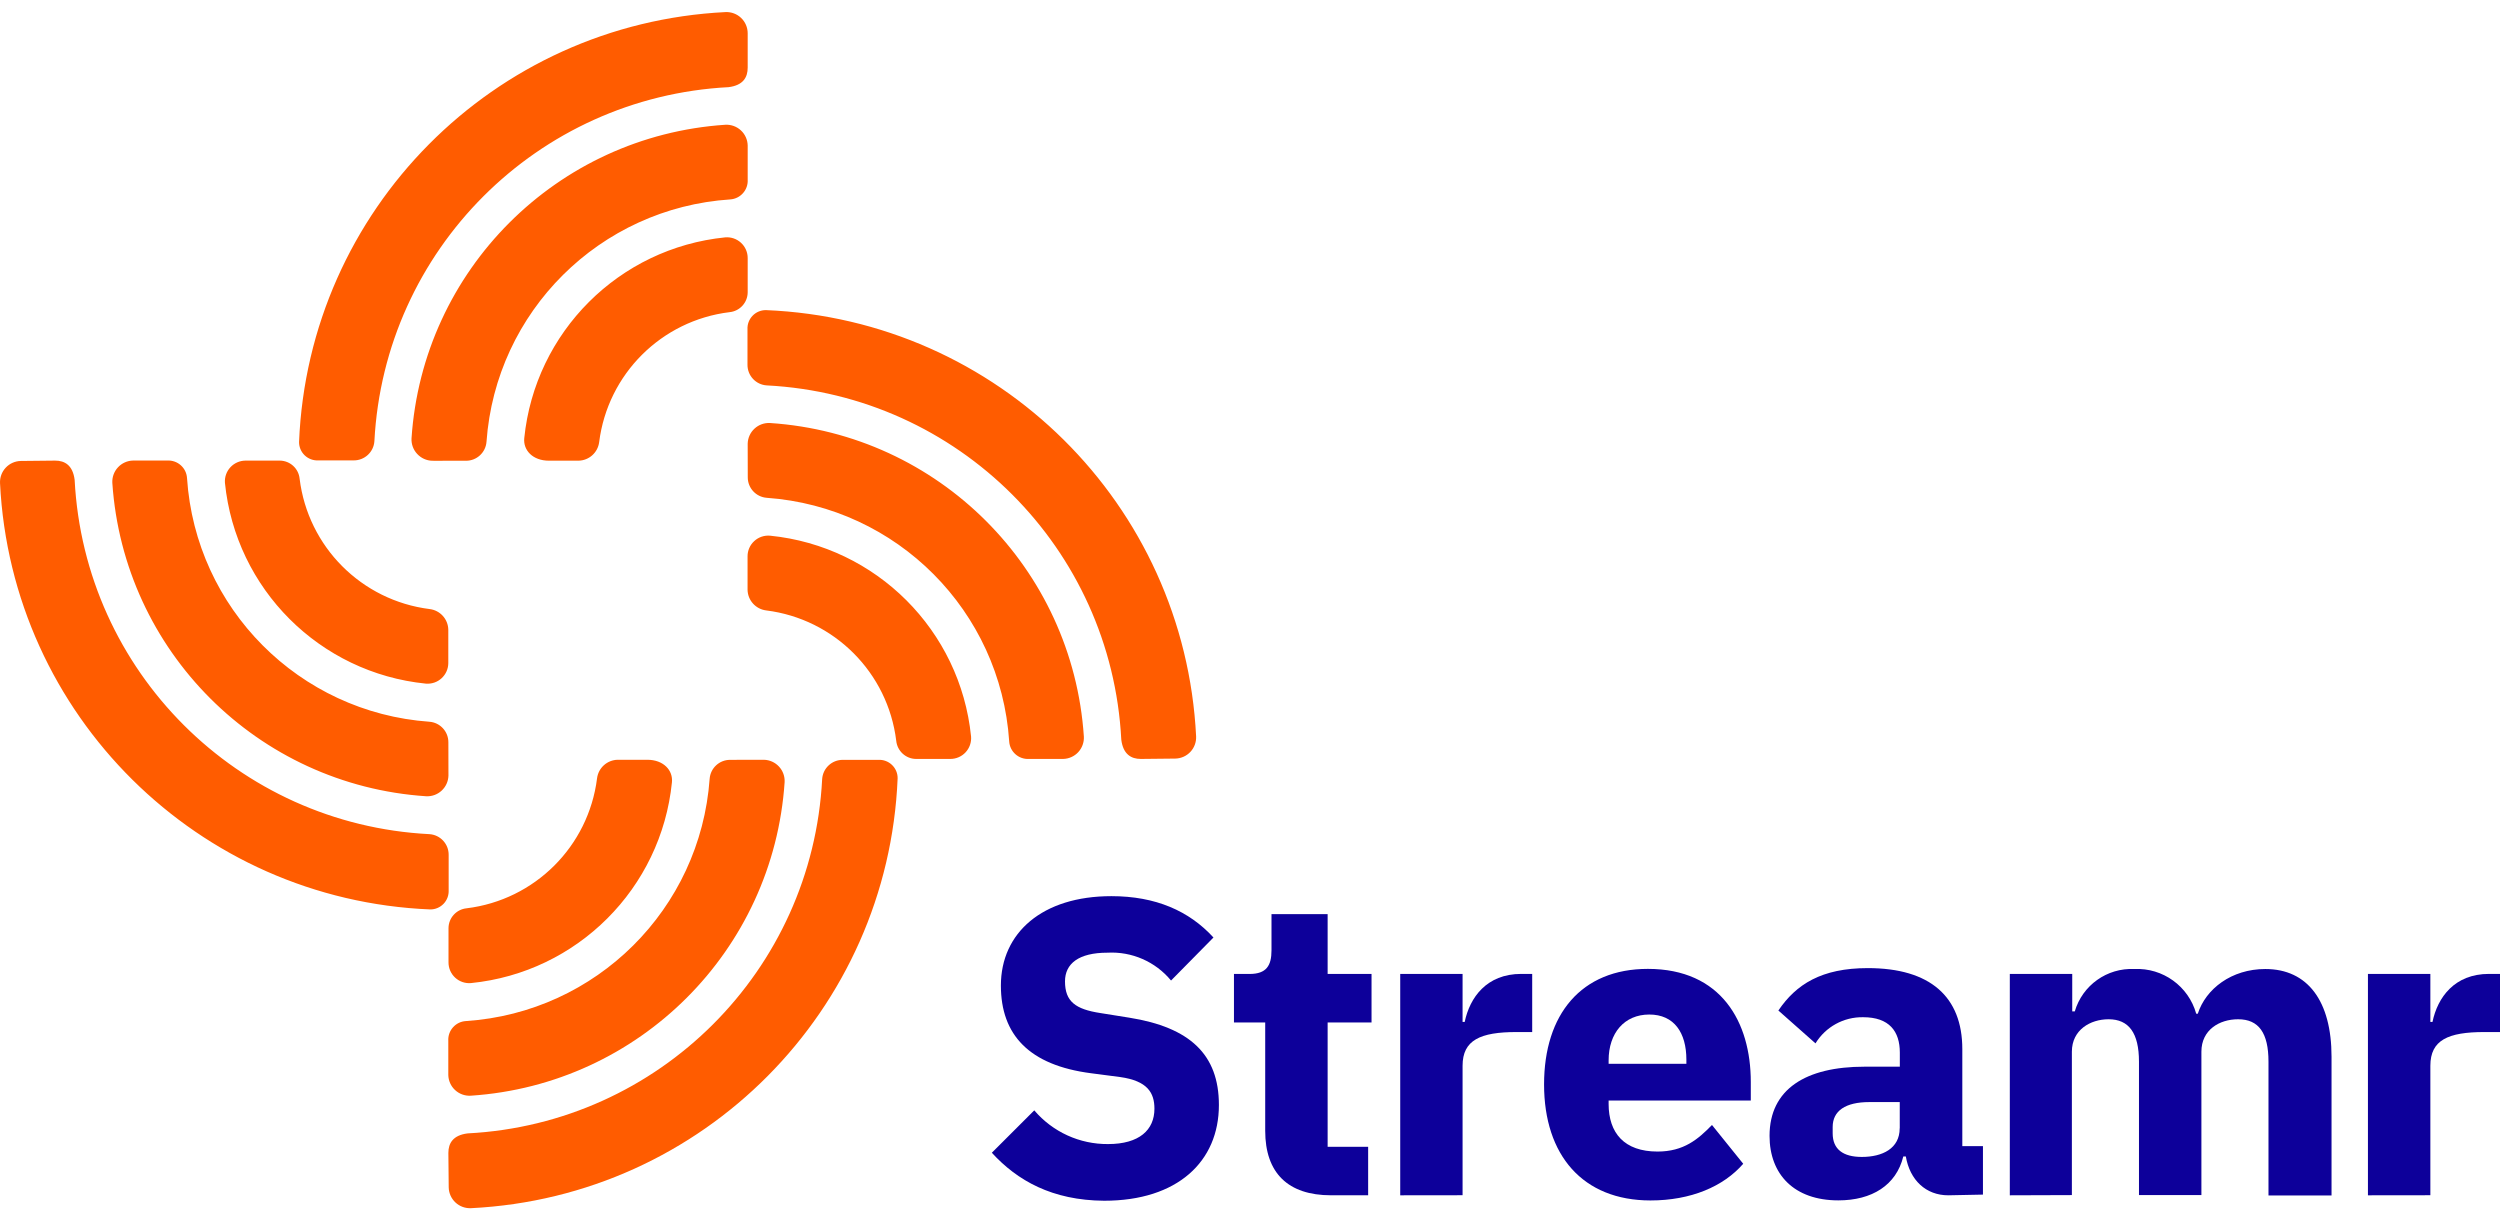 <svg width="132" height="64" viewBox="0 0 132 64" fill="none" xmlns="http://www.w3.org/2000/svg">
    <path d="M52.369 60.865L54.609 58.627C55.58 59.767 57.007 60.419 58.506 60.407C60.155 60.407 60.954 59.66 60.954 58.541C60.954 57.694 60.581 57.071 59.151 56.869L57.614 56.668C54.34 56.246 52.847 54.642 52.847 52.037C52.847 49.254 55.031 47.317 58.681 47.317C61.021 47.317 62.787 48.097 64.071 49.5L61.831 51.772C61.009 50.776 59.762 50.231 58.472 50.302C56.956 50.302 56.232 50.88 56.232 51.817C56.232 52.884 56.789 53.287 58.099 53.489L59.636 53.735C62.821 54.246 64.358 55.672 64.358 58.343C64.358 61.328 62.175 63.399 58.3 63.399C55.553 63.38 53.709 62.332 52.369 60.865Z" fill="#0D009A"/>
    <path d="M70.278 63.111C68.005 63.111 66.803 61.932 66.803 59.705V53.985H65.153V51.425H65.978C66.87 51.425 67.135 50.981 67.135 50.179V48.265H70.099V51.425H72.417V53.985H70.099V60.552H72.238V63.111H70.278Z" fill="#0D009A"/>
    <path d="M73.932 63.112V51.422H77.224V53.959H77.336C77.605 52.668 78.493 51.422 80.322 51.422H80.9V54.492H80.076C78.161 54.492 77.224 54.914 77.224 56.272V63.108L73.932 63.112Z" fill="#0D009A"/>
    <path d="M81.527 57.257C81.527 53.559 83.487 51.157 87.007 51.157C90.881 51.157 92.442 53.962 92.442 57.127V58.108H84.935V58.287C84.935 59.824 85.76 60.802 87.518 60.802C88.899 60.802 89.657 60.156 90.392 59.399L92.042 61.447C90.997 62.649 89.28 63.384 87.141 63.384C83.569 63.38 81.527 60.996 81.527 57.257ZM84.935 55.989V56.168H89.041V55.951C89.041 54.526 88.395 53.567 87.082 53.567C85.768 53.567 84.935 54.541 84.935 55.989Z" fill="#0D009A"/>
    <path d="M102.868 63.112C101.688 63.112 100.841 62.31 100.628 61.063H100.494C100.12 62.578 98.844 63.38 97.064 63.38C94.723 63.38 93.432 62 93.432 59.974C93.432 57.504 95.347 56.321 98.445 56.321H100.311V55.575C100.311 54.455 99.755 53.709 98.374 53.709C97.35 53.691 96.392 54.216 95.858 55.09L93.898 53.355C94.835 51.974 96.171 51.116 98.62 51.116C101.916 51.116 103.61 52.631 103.61 55.392V60.515H104.7V63.075L102.868 63.112ZM100.307 59.571V58.19H98.702C97.433 58.19 96.765 58.657 96.765 59.504V59.84C96.765 60.687 97.321 61.086 98.303 61.086C99.393 61.086 100.303 60.642 100.303 59.575L100.307 59.571Z" fill="#0D009A"/>
    <path d="M106.118 63.112V51.422H109.414V53.403H109.548C109.953 52.022 111.25 51.098 112.688 51.164C114.196 51.091 115.555 52.072 115.961 53.526H116.043C116.465 52.213 117.824 51.164 119.608 51.164C121.847 51.164 123.105 52.858 123.105 55.795V63.119H119.776V56.056C119.776 54.541 119.264 53.817 118.171 53.817C117.189 53.817 116.234 54.373 116.234 55.53V63.101H112.938V56.056C112.938 54.541 112.404 53.817 111.333 53.817C110.373 53.817 109.395 54.373 109.395 55.53V63.101L106.118 63.112Z" fill="#0D009A"/>
    <path d="M125.027 63.112V51.422H128.323V53.959H128.435C128.704 52.668 129.592 51.422 131.421 51.422H132V54.492H131.175C129.26 54.492 128.323 54.914 128.323 56.272V63.108L125.027 63.112Z" fill="#0D009A"/>
    <path d="M39.478 2.216C39.478 2.216 39.478 2.063 39.478 1.758C39.478 1.453 39.354 1.161 39.134 0.95C38.914 0.738 38.618 0.626 38.313 0.638C26.061 1.243 16.293 11.088 15.79 23.339C15.789 23.605 15.897 23.859 16.089 24.043C16.281 24.226 16.541 24.323 16.806 24.309H18.673C19.25 24.314 19.73 23.869 19.768 23.294C20.297 13.198 28.368 5.13 38.47 4.602C39.239 4.505 39.478 4.083 39.478 3.572C39.478 3.06 39.478 2.216 39.478 2.216ZM23.42 24.328C23.882 24.328 24.036 24.326 24.604 24.328C25.171 24.33 25.644 23.893 25.687 23.328C26.177 16.447 31.673 10.983 38.559 10.529C39.1 10.491 39.51 10.025 39.478 9.484V7.681C39.471 7.379 39.343 7.092 39.121 6.886C38.9 6.68 38.604 6.572 38.302 6.587C29.405 7.176 22.319 14.257 21.728 23.148C21.713 23.451 21.821 23.746 22.027 23.967C22.233 24.189 22.52 24.322 22.822 24.328C23.125 24.335 23.187 24.328 23.42 24.328ZM39.478 13.627V15.437C39.473 15.978 39.061 16.429 38.522 16.482C34.925 16.922 32.088 19.749 31.636 23.343C31.567 23.895 31.102 24.314 30.545 24.324H28.98C28.129 24.324 27.617 23.772 27.681 23.134C28.249 17.53 32.684 13.099 38.291 12.533C38.597 12.507 38.9 12.611 39.125 12.819C39.351 13.027 39.479 13.32 39.478 13.627ZM60.234 40.072C59.723 40.072 59.301 39.825 59.204 39.056C58.681 28.947 50.597 20.869 40.483 20.349C39.907 20.312 39.462 19.832 39.467 19.256V17.389C39.454 17.124 39.55 16.865 39.734 16.673C39.917 16.481 40.172 16.373 40.438 16.374C52.696 16.875 62.549 26.638 63.155 38.885C63.168 39.186 63.059 39.48 62.852 39.7C62.645 39.92 62.359 40.047 62.057 40.053L60.234 40.072ZM39.478 23.428C39.485 23.125 39.614 22.838 39.837 22.632C40.059 22.426 40.355 22.319 40.658 22.335C49.552 22.925 56.636 30.003 57.228 38.892C57.244 39.195 57.137 39.491 56.931 39.714C56.725 39.936 56.437 40.065 56.134 40.072H54.33C53.785 40.103 53.316 39.687 53.285 39.142C52.827 32.263 47.363 26.775 40.483 26.284C39.917 26.241 39.48 25.768 39.482 25.201L39.478 23.428ZM49.735 40.072C49.735 40.072 48.908 40.077 48.366 40.072C47.825 40.068 47.374 39.651 47.321 39.112C46.88 35.516 44.05 32.68 40.453 32.23C39.9 32.161 39.481 31.697 39.471 31.14V29.378C39.469 29.07 39.598 28.776 39.825 28.568C40.051 28.36 40.355 28.257 40.662 28.284C46.269 28.85 50.704 33.281 51.272 38.885C51.298 39.191 51.194 39.493 50.986 39.719C50.778 39.945 50.484 40.073 50.177 40.072L49.735 40.072ZM2.91 24.32C3.422 24.32 3.844 24.567 3.941 25.336C4.464 35.449 12.554 43.528 22.673 44.043C23.248 44.081 23.694 44.56 23.689 45.137V47.003C23.702 47.268 23.606 47.527 23.422 47.719C23.238 47.911 22.984 48.02 22.718 48.018C10.46 47.517 0.607 37.755 0.001 25.508C-0.012 25.206 0.097 24.912 0.304 24.692C0.51 24.472 0.797 24.345 1.099 24.339L2.91 24.32ZM23.678 40.949C23.671 41.252 23.542 41.539 23.319 41.745C23.097 41.952 22.8 42.059 22.497 42.042C13.609 41.451 6.529 34.38 5.931 25.496C5.915 25.194 6.022 24.897 6.229 24.675C6.435 24.453 6.722 24.323 7.026 24.317H8.829C9.375 24.285 9.843 24.701 9.875 25.246C10.331 32.125 15.793 37.615 22.673 38.108C23.239 38.151 23.675 38.624 23.674 39.191L23.678 40.949ZM12.963 24.32H14.775C15.316 24.326 15.767 24.737 15.82 25.276C16.261 28.872 19.091 31.708 22.688 32.159C23.241 32.227 23.66 32.692 23.67 33.249V35.014C23.668 35.318 23.539 35.608 23.314 35.813C23.09 36.019 22.79 36.121 22.486 36.096C16.879 35.531 12.444 31.1 11.877 25.496C11.854 25.194 11.958 24.895 12.164 24.672C12.37 24.449 12.66 24.322 12.963 24.32ZM23.674 60.873C23.674 60.361 23.92 59.94 24.69 59.843C34.804 59.322 42.888 51.244 43.41 41.135C43.448 40.56 43.928 40.115 44.505 40.12H46.372C46.637 40.107 46.897 40.203 47.089 40.387C47.281 40.57 47.389 40.825 47.388 41.091C46.885 53.342 37.115 63.188 24.861 63.792C24.56 63.805 24.266 63.696 24.046 63.489C23.826 63.282 23.698 62.996 23.692 62.694L23.674 60.873ZM40.326 40.116C40.629 40.123 40.917 40.252 41.123 40.475C41.329 40.697 41.436 40.993 41.42 41.296C40.828 50.185 33.744 57.263 24.85 57.853C24.547 57.87 24.251 57.762 24.029 57.556C23.806 57.35 23.677 57.063 23.67 56.76V54.957C23.638 54.412 24.055 53.944 24.6 53.912C31.483 53.456 36.975 47.997 37.469 41.12C37.512 40.555 37.984 40.118 38.552 40.12L40.326 40.116ZM23.681 50.814V49.004C23.686 48.462 24.099 48.012 24.637 47.958C28.234 47.518 31.072 44.691 31.524 41.098C31.592 40.545 32.057 40.127 32.614 40.116H34.179C35.03 40.116 35.542 40.669 35.478 41.307C34.911 46.911 30.476 51.342 24.869 51.907C24.563 51.934 24.26 51.83 24.034 51.622C23.808 51.414 23.68 51.121 23.681 50.814ZM23.681 60.873C23.681 60.361 23.928 59.94 24.697 59.843C34.812 59.322 42.895 51.244 43.418 41.135C43.456 40.56 43.936 40.115 44.512 40.12H46.379C46.645 40.107 46.904 40.203 47.096 40.387C47.288 40.57 47.397 40.825 47.395 41.091C46.892 53.342 37.123 63.188 24.869 63.792C24.567 63.805 24.273 63.696 24.053 63.489C23.833 63.282 23.706 62.996 23.7 62.694L23.681 60.873ZM40.333 40.116C40.637 40.123 40.924 40.252 41.13 40.475C41.337 40.697 41.444 40.993 41.428 41.296C40.835 50.185 33.752 57.263 24.858 57.853C24.555 57.87 24.258 57.762 24.036 57.556C23.814 57.35 23.684 57.063 23.678 56.76V54.957C23.646 54.412 24.062 53.944 24.608 53.912C31.49 53.456 36.983 47.997 37.477 41.12C37.52 40.555 37.992 40.118 38.559 40.12L40.333 40.116ZM23.681 50.814V49.004C23.686 48.462 24.099 48.012 24.637 47.958C28.234 47.518 31.072 44.691 31.524 41.098C31.592 40.545 32.057 40.127 32.614 40.116H34.179C35.03 40.116 35.542 40.669 35.478 41.307C34.911 46.911 30.476 51.342 24.869 51.907C24.563 51.934 24.26 51.83 24.034 51.622C23.808 51.414 23.68 51.121 23.681 50.814Z" fill="#FF5C00"/>
</svg>
